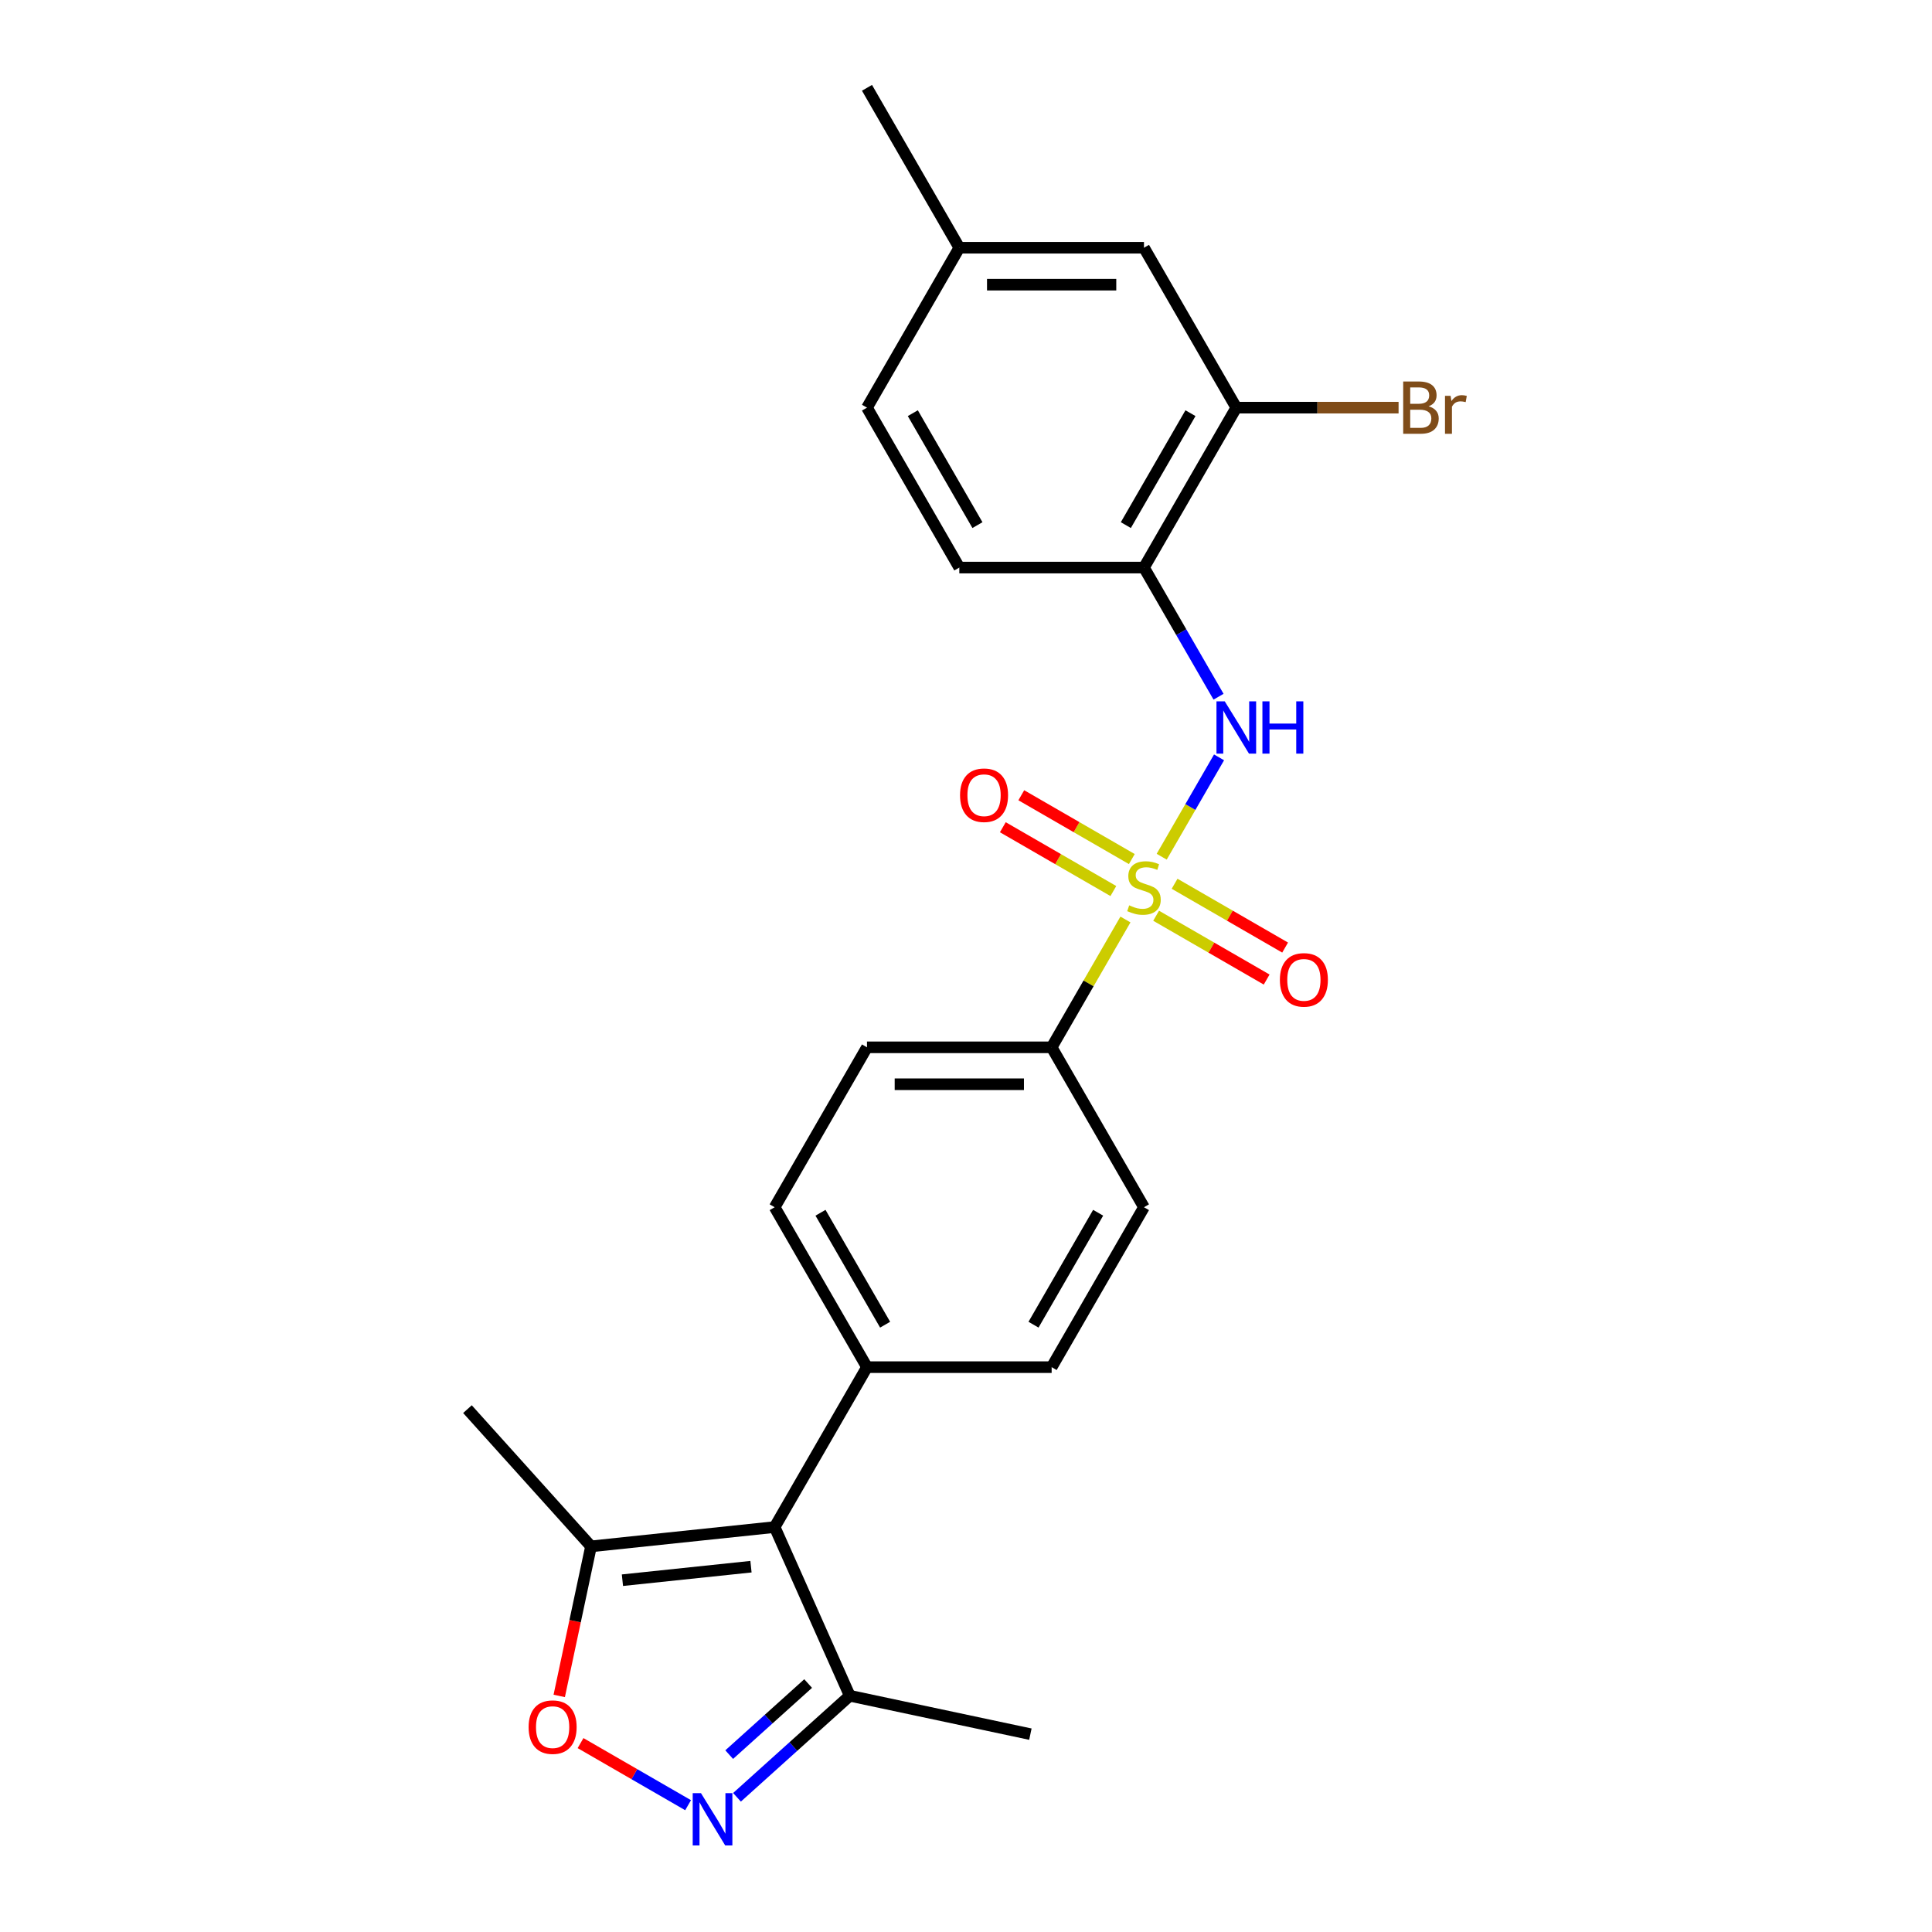 <?xml version='1.0' encoding='iso-8859-1'?>
<svg version='1.1' baseProfile='full'
              xmlns='http://www.w3.org/2000/svg'
                      xmlns:rdkit='http://www.rdkit.org/xml'
                      xmlns:xlink='http://www.w3.org/1999/xlink'
                  xml:space='preserve'
width='1000px' height='1000px' viewBox='0 0 1000 1000'>
<!-- END OF HEADER -->
<rect style='opacity:1.0;fill:#FFFFFF;stroke:none' width='1000' height='1000' x='0' y='0'> </rect>
<path class='bond-2' d='M 601.29,443.432 L 616.134,417.721' style='fill:none;fill-rule:evenodd;stroke:#CCCC00;stroke-width:6px;stroke-linecap:butt;stroke-linejoin:miter;stroke-opacity:1' />
<path class='bond-2' d='M 616.134,417.721 L 630.979,392.009' style='fill:none;fill-rule:evenodd;stroke:#0000FF;stroke-width:6px;stroke-linecap:butt;stroke-linejoin:miter;stroke-opacity:1' />
<path class='bond-7' d='M 582.528,475.928 L 563.429,509.009' style='fill:none;fill-rule:evenodd;stroke:#CCCC00;stroke-width:6px;stroke-linecap:butt;stroke-linejoin:miter;stroke-opacity:1' />
<path class='bond-7' d='M 563.429,509.009 L 544.33,542.09' style='fill:none;fill-rule:evenodd;stroke:#000000;stroke-width:6px;stroke-linecap:butt;stroke-linejoin:miter;stroke-opacity:1' />
<path class='bond-9' d='M 585.83,444.65 L 557.225,428.135' style='fill:none;fill-rule:evenodd;stroke:#CCCC00;stroke-width:6px;stroke-linecap:butt;stroke-linejoin:miter;stroke-opacity:1' />
<path class='bond-9' d='M 557.225,428.135 L 528.62,411.62' style='fill:none;fill-rule:evenodd;stroke:#FF0000;stroke-width:6px;stroke-linecap:butt;stroke-linejoin:miter;stroke-opacity:1' />
<path class='bond-9' d='M 576.272,461.204 L 547.667,444.689' style='fill:none;fill-rule:evenodd;stroke:#CCCC00;stroke-width:6px;stroke-linecap:butt;stroke-linejoin:miter;stroke-opacity:1' />
<path class='bond-9' d='M 547.667,444.689 L 519.062,428.174' style='fill:none;fill-rule:evenodd;stroke:#FF0000;stroke-width:6px;stroke-linecap:butt;stroke-linejoin:miter;stroke-opacity:1' />
<path class='bond-10' d='M 598.408,473.984 L 627.012,490.499' style='fill:none;fill-rule:evenodd;stroke:#CCCC00;stroke-width:6px;stroke-linecap:butt;stroke-linejoin:miter;stroke-opacity:1' />
<path class='bond-10' d='M 627.012,490.499 L 655.617,507.014' style='fill:none;fill-rule:evenodd;stroke:#FF0000;stroke-width:6px;stroke-linecap:butt;stroke-linejoin:miter;stroke-opacity:1' />
<path class='bond-10' d='M 607.965,457.43 L 636.57,473.945' style='fill:none;fill-rule:evenodd;stroke:#CCCC00;stroke-width:6px;stroke-linecap:butt;stroke-linejoin:miter;stroke-opacity:1' />
<path class='bond-10' d='M 636.57,473.945 L 665.175,490.46' style='fill:none;fill-rule:evenodd;stroke:#FF0000;stroke-width:6px;stroke-linecap:butt;stroke-linejoin:miter;stroke-opacity:1' />
<path class='bond-0' d='M 400.964,790.407 L 448.752,707.635' style='fill:none;fill-rule:evenodd;stroke:#000000;stroke-width:6px;stroke-linecap:butt;stroke-linejoin:miter;stroke-opacity:1' />
<path class='bond-5' d='M 400.964,790.407 L 305.91,800.398' style='fill:none;fill-rule:evenodd;stroke:#000000;stroke-width:6px;stroke-linecap:butt;stroke-linejoin:miter;stroke-opacity:1' />
<path class='bond-5' d='M 388.704,810.916 L 322.166,817.91' style='fill:none;fill-rule:evenodd;stroke:#000000;stroke-width:6px;stroke-linecap:butt;stroke-linejoin:miter;stroke-opacity:1' />
<path class='bond-6' d='M 400.964,790.407 L 439.839,877.721' style='fill:none;fill-rule:evenodd;stroke:#000000;stroke-width:6px;stroke-linecap:butt;stroke-linejoin:miter;stroke-opacity:1' />
<path class='bond-1' d='M 381.465,930.281 L 410.652,904.001' style='fill:none;fill-rule:evenodd;stroke:#0000FF;stroke-width:6px;stroke-linecap:butt;stroke-linejoin:miter;stroke-opacity:1' />
<path class='bond-1' d='M 410.652,904.001 L 439.839,877.721' style='fill:none;fill-rule:evenodd;stroke:#000000;stroke-width:6px;stroke-linecap:butt;stroke-linejoin:miter;stroke-opacity:1' />
<path class='bond-1' d='M 377.43,908.192 L 397.861,889.796' style='fill:none;fill-rule:evenodd;stroke:#0000FF;stroke-width:6px;stroke-linecap:butt;stroke-linejoin:miter;stroke-opacity:1' />
<path class='bond-1' d='M 397.861,889.796 L 418.292,871.4' style='fill:none;fill-rule:evenodd;stroke:#000000;stroke-width:6px;stroke-linecap:butt;stroke-linejoin:miter;stroke-opacity:1' />
<path class='bond-26' d='M 356.156,934.369 L 328.322,918.299' style='fill:none;fill-rule:evenodd;stroke:#0000FF;stroke-width:6px;stroke-linecap:butt;stroke-linejoin:miter;stroke-opacity:1' />
<path class='bond-26' d='M 328.322,918.299 L 300.487,902.229' style='fill:none;fill-rule:evenodd;stroke:#FF0000;stroke-width:6px;stroke-linecap:butt;stroke-linejoin:miter;stroke-opacity:1' />
<path class='bond-4' d='M 630.714,360.621 L 611.416,327.197' style='fill:none;fill-rule:evenodd;stroke:#0000FF;stroke-width:6px;stroke-linecap:butt;stroke-linejoin:miter;stroke-opacity:1' />
<path class='bond-4' d='M 611.416,327.197 L 592.119,293.772' style='fill:none;fill-rule:evenodd;stroke:#000000;stroke-width:6px;stroke-linecap:butt;stroke-linejoin:miter;stroke-opacity:1' />
<path class='bond-3' d='M 289.455,877.81 L 297.683,839.104' style='fill:none;fill-rule:evenodd;stroke:#FF0000;stroke-width:6px;stroke-linecap:butt;stroke-linejoin:miter;stroke-opacity:1' />
<path class='bond-3' d='M 297.683,839.104 L 305.91,800.398' style='fill:none;fill-rule:evenodd;stroke:#000000;stroke-width:6px;stroke-linecap:butt;stroke-linejoin:miter;stroke-opacity:1' />
<path class='bond-8' d='M 592.119,293.772 L 639.907,211' style='fill:none;fill-rule:evenodd;stroke:#000000;stroke-width:6px;stroke-linecap:butt;stroke-linejoin:miter;stroke-opacity:1' />
<path class='bond-8' d='M 582.732,271.798 L 616.185,213.858' style='fill:none;fill-rule:evenodd;stroke:#000000;stroke-width:6px;stroke-linecap:butt;stroke-linejoin:miter;stroke-opacity:1' />
<path class='bond-13' d='M 592.119,293.772 L 496.541,293.772' style='fill:none;fill-rule:evenodd;stroke:#000000;stroke-width:6px;stroke-linecap:butt;stroke-linejoin:miter;stroke-opacity:1' />
<path class='bond-21' d='M 305.91,800.398 L 241.956,729.37' style='fill:none;fill-rule:evenodd;stroke:#000000;stroke-width:6px;stroke-linecap:butt;stroke-linejoin:miter;stroke-opacity:1' />
<path class='bond-22' d='M 439.839,877.721 L 533.327,897.593' style='fill:none;fill-rule:evenodd;stroke:#000000;stroke-width:6px;stroke-linecap:butt;stroke-linejoin:miter;stroke-opacity:1' />
<path class='bond-14' d='M 544.33,542.09 L 448.752,542.09' style='fill:none;fill-rule:evenodd;stroke:#000000;stroke-width:6px;stroke-linecap:butt;stroke-linejoin:miter;stroke-opacity:1' />
<path class='bond-14' d='M 529.993,561.205 L 463.089,561.205' style='fill:none;fill-rule:evenodd;stroke:#000000;stroke-width:6px;stroke-linecap:butt;stroke-linejoin:miter;stroke-opacity:1' />
<path class='bond-15' d='M 544.33,542.09 L 592.119,624.862' style='fill:none;fill-rule:evenodd;stroke:#000000;stroke-width:6px;stroke-linecap:butt;stroke-linejoin:miter;stroke-opacity:1' />
<path class='bond-12' d='M 639.907,211 L 592.119,128.227' style='fill:none;fill-rule:evenodd;stroke:#000000;stroke-width:6px;stroke-linecap:butt;stroke-linejoin:miter;stroke-opacity:1' />
<path class='bond-18' d='M 639.907,211 L 681.904,211' style='fill:none;fill-rule:evenodd;stroke:#000000;stroke-width:6px;stroke-linecap:butt;stroke-linejoin:miter;stroke-opacity:1' />
<path class='bond-18' d='M 681.904,211 L 723.901,211' style='fill:none;fill-rule:evenodd;stroke:#7F4C19;stroke-width:6px;stroke-linecap:butt;stroke-linejoin:miter;stroke-opacity:1' />
<path class='bond-11' d='M 448.752,707.635 L 544.33,707.635' style='fill:none;fill-rule:evenodd;stroke:#000000;stroke-width:6px;stroke-linecap:butt;stroke-linejoin:miter;stroke-opacity:1' />
<path class='bond-24' d='M 448.752,707.635 L 400.964,624.862' style='fill:none;fill-rule:evenodd;stroke:#000000;stroke-width:6px;stroke-linecap:butt;stroke-linejoin:miter;stroke-opacity:1' />
<path class='bond-24' d='M 458.139,685.661 L 424.687,627.72' style='fill:none;fill-rule:evenodd;stroke:#000000;stroke-width:6px;stroke-linecap:butt;stroke-linejoin:miter;stroke-opacity:1' />
<path class='bond-25' d='M 592.119,128.227 L 496.541,128.227' style='fill:none;fill-rule:evenodd;stroke:#000000;stroke-width:6px;stroke-linecap:butt;stroke-linejoin:miter;stroke-opacity:1' />
<path class='bond-25' d='M 577.782,147.343 L 510.878,147.343' style='fill:none;fill-rule:evenodd;stroke:#000000;stroke-width:6px;stroke-linecap:butt;stroke-linejoin:miter;stroke-opacity:1' />
<path class='bond-20' d='M 496.541,293.772 L 448.752,211' style='fill:none;fill-rule:evenodd;stroke:#000000;stroke-width:6px;stroke-linecap:butt;stroke-linejoin:miter;stroke-opacity:1' />
<path class='bond-20' d='M 505.927,271.798 L 472.475,213.858' style='fill:none;fill-rule:evenodd;stroke:#000000;stroke-width:6px;stroke-linecap:butt;stroke-linejoin:miter;stroke-opacity:1' />
<path class='bond-16' d='M 448.752,542.09 L 400.964,624.862' style='fill:none;fill-rule:evenodd;stroke:#000000;stroke-width:6px;stroke-linecap:butt;stroke-linejoin:miter;stroke-opacity:1' />
<path class='bond-17' d='M 592.119,624.862 L 544.33,707.635' style='fill:none;fill-rule:evenodd;stroke:#000000;stroke-width:6px;stroke-linecap:butt;stroke-linejoin:miter;stroke-opacity:1' />
<path class='bond-17' d='M 568.396,627.72 L 534.944,685.661' style='fill:none;fill-rule:evenodd;stroke:#000000;stroke-width:6px;stroke-linecap:butt;stroke-linejoin:miter;stroke-opacity:1' />
<path class='bond-19' d='M 496.541,128.227 L 448.752,211' style='fill:none;fill-rule:evenodd;stroke:#000000;stroke-width:6px;stroke-linecap:butt;stroke-linejoin:miter;stroke-opacity:1' />
<path class='bond-23' d='M 496.541,128.227 L 448.752,45.455' style='fill:none;fill-rule:evenodd;stroke:#000000;stroke-width:6px;stroke-linecap:butt;stroke-linejoin:miter;stroke-opacity:1' />
<path  class='atom-0' d='M 584.472 468.607
Q 584.778 468.722, 586.04 469.257
Q 587.302 469.792, 588.678 470.136
Q 590.092 470.442, 591.469 470.442
Q 594.03 470.442, 595.521 469.219
Q 597.012 467.957, 597.012 465.778
Q 597.012 464.287, 596.248 463.37
Q 595.521 462.452, 594.374 461.955
Q 593.227 461.458, 591.316 460.885
Q 588.907 460.158, 587.454 459.47
Q 586.04 458.782, 585.008 457.329
Q 584.014 455.876, 584.014 453.43
Q 584.014 450.027, 586.308 447.924
Q 588.64 445.822, 593.227 445.822
Q 596.362 445.822, 599.918 447.313
L 599.038 450.256
Q 595.789 448.918, 593.342 448.918
Q 590.704 448.918, 589.251 450.027
Q 587.799 451.097, 587.837 452.971
Q 587.837 454.424, 588.563 455.303
Q 589.328 456.182, 590.398 456.679
Q 591.507 457.176, 593.342 457.75
Q 595.789 458.514, 597.242 459.279
Q 598.694 460.043, 599.727 461.611
Q 600.797 463.14, 600.797 465.778
Q 600.797 469.525, 598.274 471.551
Q 595.789 473.539, 591.622 473.539
Q 589.213 473.539, 587.378 473.004
Q 585.581 472.507, 583.44 471.627
L 584.472 468.607
' fill='#CCCC00'/>
<path  class='atom-2' d='M 362.828 928.142
L 371.697 942.478
Q 372.576 943.893, 373.991 946.454
Q 375.406 949.016, 375.482 949.169
L 375.482 928.142
L 379.076 928.142
L 379.076 955.209
L 375.367 955.209
L 365.848 939.534
Q 364.739 937.699, 363.554 935.597
Q 362.407 933.494, 362.063 932.844
L 362.063 955.209
L 358.546 955.209
L 358.546 928.142
L 362.828 928.142
' fill='#0000FF'/>
<path  class='atom-3' d='M 633.924 363.011
L 642.794 377.347
Q 643.673 378.762, 645.088 381.323
Q 646.502 383.885, 646.579 384.038
L 646.579 363.011
L 650.172 363.011
L 650.172 390.078
L 646.464 390.078
L 636.944 374.404
Q 635.836 372.569, 634.651 370.466
Q 633.504 368.363, 633.16 367.713
L 633.16 390.078
L 629.642 390.078
L 629.642 363.011
L 633.924 363.011
' fill='#0000FF'/>
<path  class='atom-3' d='M 653.422 363.011
L 657.092 363.011
L 657.092 374.518
L 670.932 374.518
L 670.932 363.011
L 674.602 363.011
L 674.602 390.078
L 670.932 390.078
L 670.932 377.577
L 657.092 377.577
L 657.092 390.078
L 653.422 390.078
L 653.422 363.011
' fill='#0000FF'/>
<path  class='atom-4' d='M 273.613 893.963
Q 273.613 887.464, 276.824 883.832
Q 280.036 880.2, 286.038 880.2
Q 292.04 880.2, 295.252 883.832
Q 298.463 887.464, 298.463 893.963
Q 298.463 900.539, 295.214 904.285
Q 291.964 907.994, 286.038 907.994
Q 280.074 907.994, 276.824 904.285
Q 273.613 900.577, 273.613 893.963
M 286.038 904.935
Q 290.167 904.935, 292.384 902.183
Q 294.64 899.392, 294.64 893.963
Q 294.64 888.649, 292.384 885.973
Q 290.167 883.258, 286.038 883.258
Q 281.909 883.258, 279.654 885.934
Q 277.436 888.611, 277.436 893.963
Q 277.436 899.43, 279.654 902.183
Q 281.909 904.935, 286.038 904.935
' fill='#FF0000'/>
<path  class='atom-10' d='M 496.921 411.605
Q 496.921 405.106, 500.132 401.474
Q 503.344 397.842, 509.346 397.842
Q 515.348 397.842, 518.56 401.474
Q 521.771 405.106, 521.771 411.605
Q 521.771 418.181, 518.522 421.927
Q 515.272 425.636, 509.346 425.636
Q 503.382 425.636, 500.132 421.927
Q 496.921 418.219, 496.921 411.605
M 509.346 422.577
Q 513.475 422.577, 515.692 419.824
Q 517.948 417.034, 517.948 411.605
Q 517.948 406.291, 515.692 403.615
Q 513.475 400.9, 509.346 400.9
Q 505.217 400.9, 502.962 403.576
Q 500.744 406.252, 500.744 411.605
Q 500.744 417.072, 502.962 419.824
Q 505.217 422.577, 509.346 422.577
' fill='#FF0000'/>
<path  class='atom-11' d='M 662.466 507.182
Q 662.466 500.683, 665.677 497.051
Q 668.889 493.419, 674.891 493.419
Q 680.893 493.419, 684.105 497.051
Q 687.316 500.683, 687.316 507.182
Q 687.316 513.758, 684.067 517.505
Q 680.817 521.213, 674.891 521.213
Q 668.927 521.213, 665.677 517.505
Q 662.466 513.796, 662.466 507.182
M 674.891 518.155
Q 679.02 518.155, 681.237 515.402
Q 683.493 512.611, 683.493 507.182
Q 683.493 501.868, 681.237 499.192
Q 679.02 496.478, 674.891 496.478
Q 670.762 496.478, 668.507 499.154
Q 666.289 501.83, 666.289 507.182
Q 666.289 512.649, 668.507 515.402
Q 670.762 518.155, 674.891 518.155
' fill='#FF0000'/>
<path  class='atom-19' d='M 739.442 210.311
Q 742.041 211.038, 743.341 212.643
Q 744.679 214.211, 744.679 216.543
Q 744.679 220.29, 742.271 222.431
Q 739.9 224.533, 735.389 224.533
L 726.29 224.533
L 726.29 197.466
L 734.281 197.466
Q 738.906 197.466, 741.239 199.339
Q 743.571 201.212, 743.571 204.653
Q 743.571 208.744, 739.442 210.311
M 729.922 200.524
L 729.922 209.012
L 734.281 209.012
Q 736.957 209.012, 738.333 207.941
Q 739.748 206.832, 739.748 204.653
Q 739.748 200.524, 734.281 200.524
L 729.922 200.524
M 735.389 221.475
Q 738.027 221.475, 739.442 220.213
Q 740.856 218.952, 740.856 216.543
Q 740.856 214.326, 739.289 213.217
Q 737.76 212.07, 734.816 212.07
L 729.922 212.07
L 729.922 221.475
L 735.389 221.475
' fill='#7F4C19'/>
<path  class='atom-19' d='M 750.835 204.883
L 751.255 207.597
Q 753.32 204.539, 756.684 204.539
Q 757.754 204.539, 759.207 204.921
L 758.634 208.132
Q 756.99 207.75, 756.072 207.75
Q 754.466 207.75, 753.396 208.4
Q 752.364 209.012, 751.523 210.503
L 751.523 224.533
L 747.929 224.533
L 747.929 204.883
L 750.835 204.883
' fill='#7F4C19'/>
</svg>
